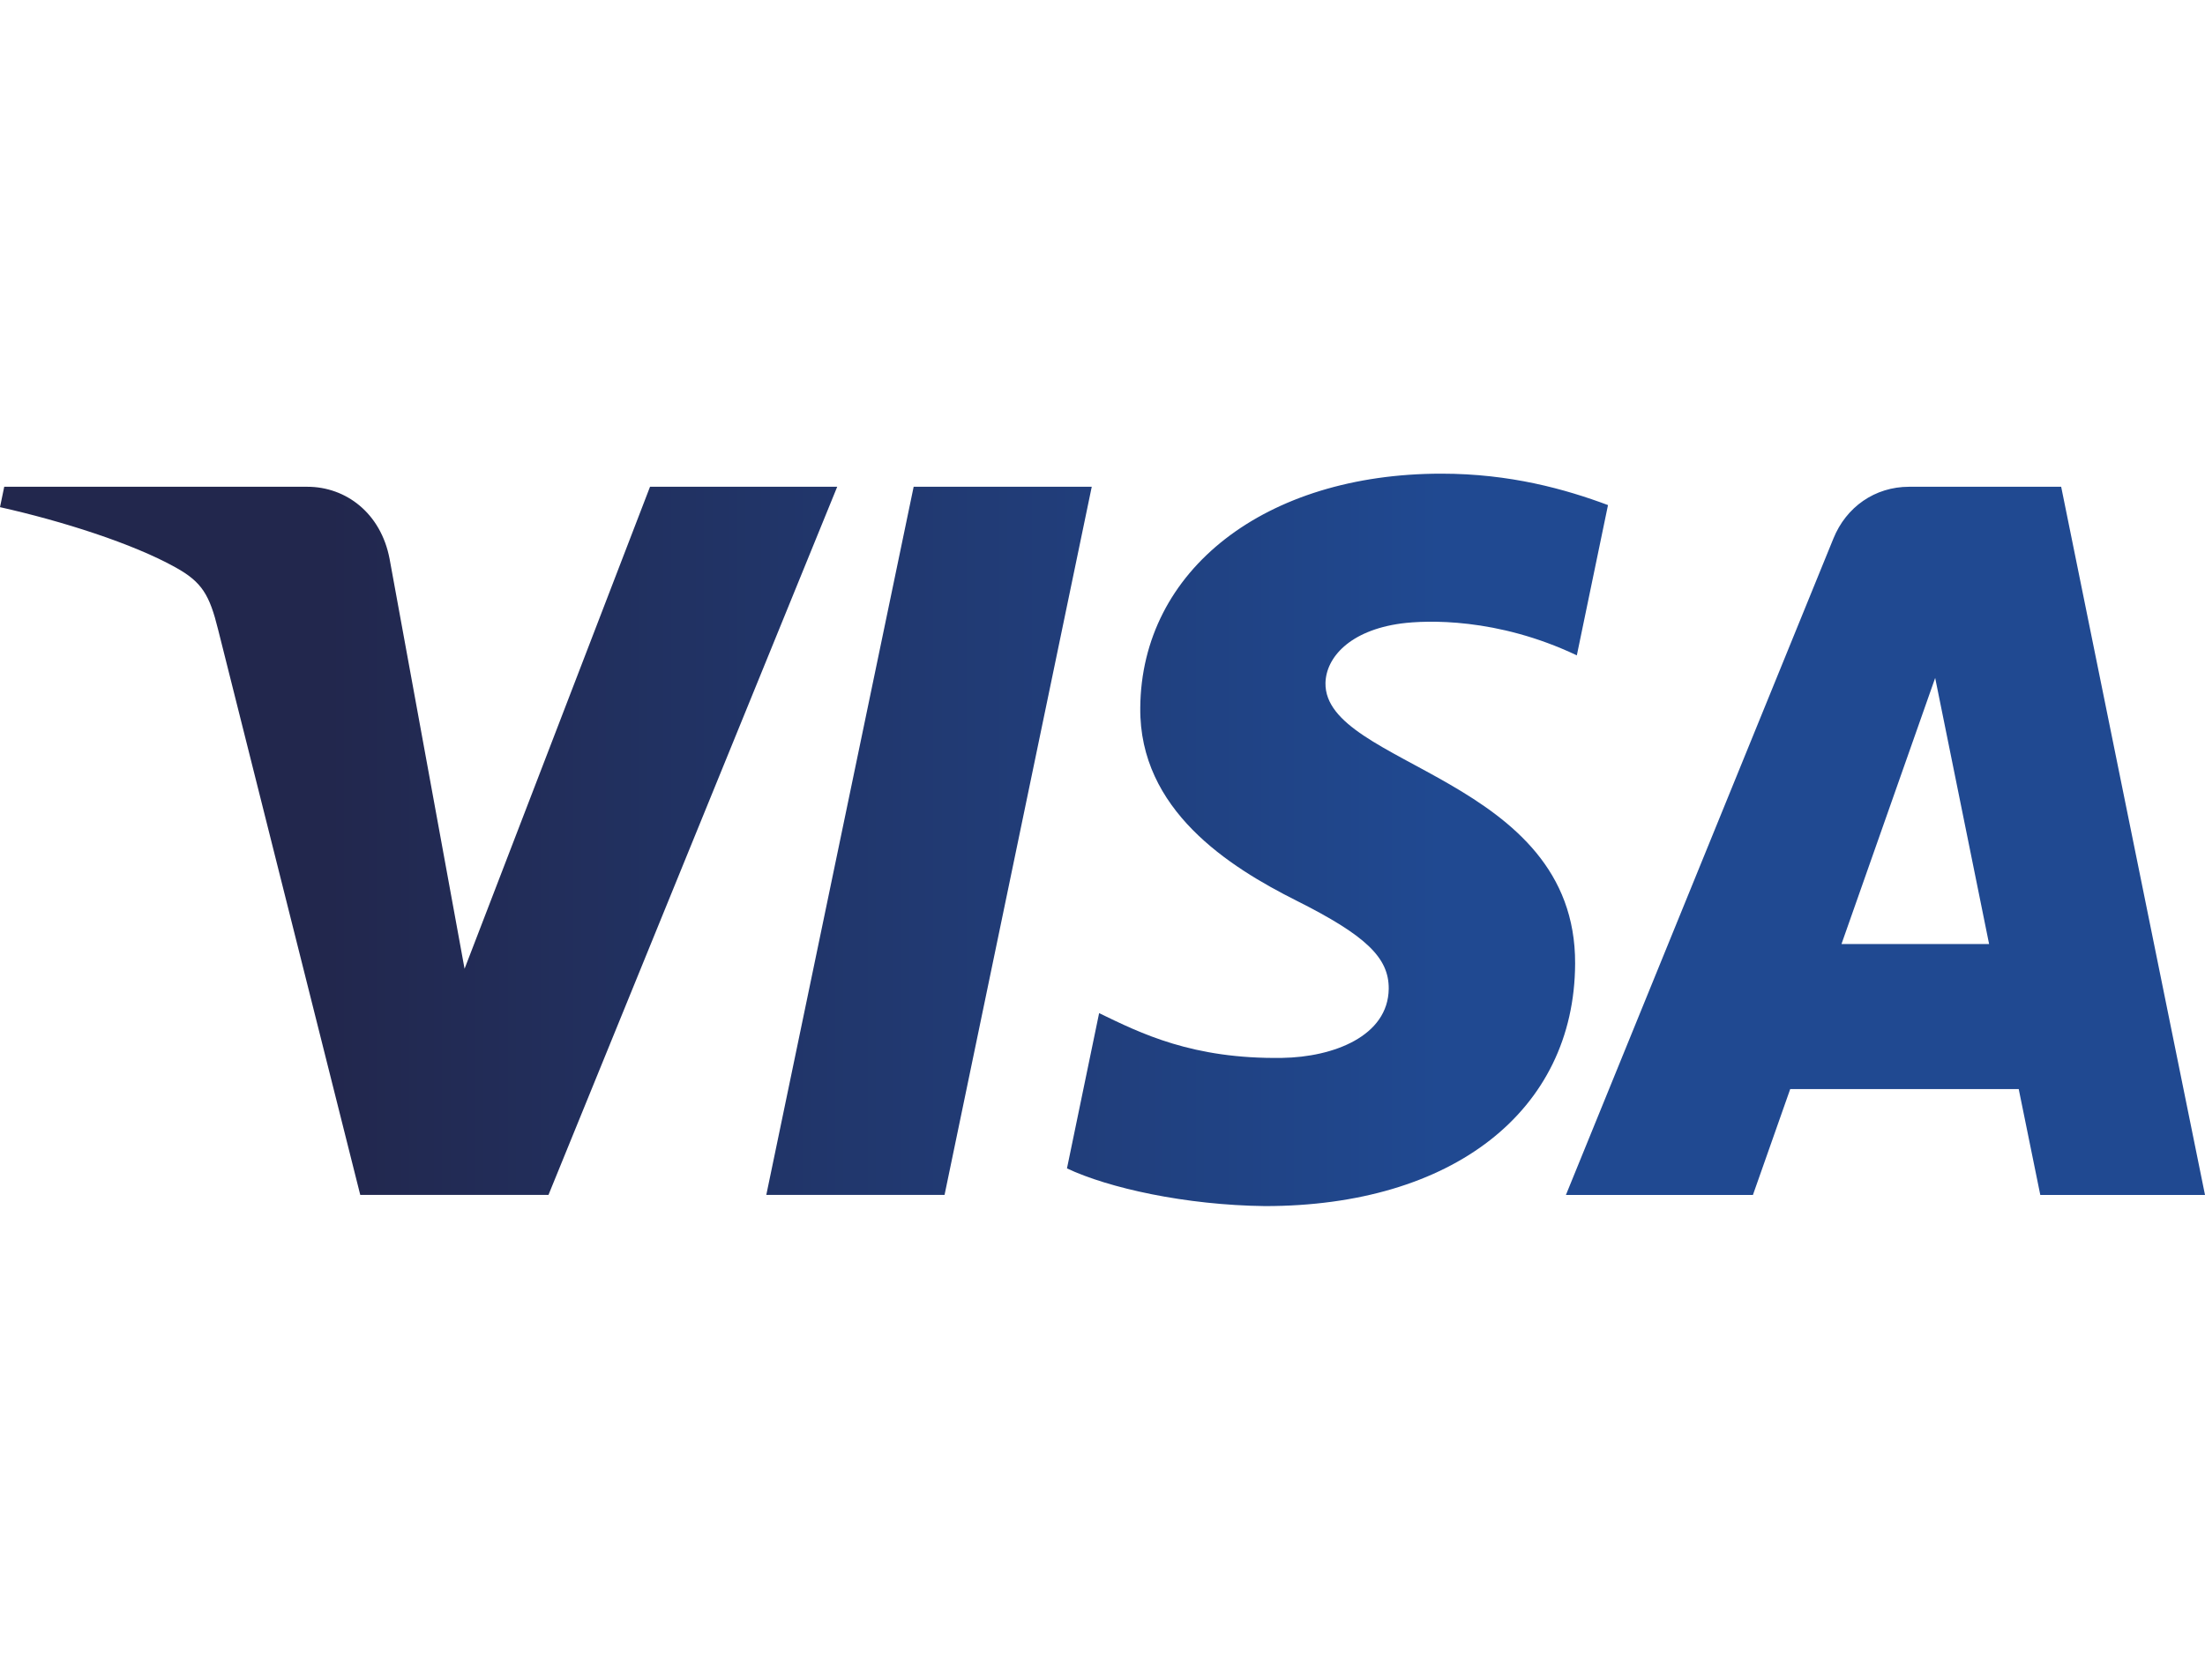 <svg xmlns="http://www.w3.org/2000/svg" width="42" height="32" viewBox="0 0 54.18 40"><linearGradient id="a" gradientUnits="userSpaceOnUse" x1="8.051" y1="20" x2="35.412" y2="20"><stop offset="0" stop-color="#22274d"/><stop offset="1" stop-color="#204991"/></linearGradient><path fill-rule="evenodd" clip-rule="evenodd" fill="url(#a)" d="m20.572 11.321-7.095 17.403H8.852L5.36 14.835c-.211-.856-.396-1.17-1.042-1.529-1.052-.588-2.79-1.141-4.318-1.483l.104-.501h7.447c.951 0 1.809.649 2.022 1.773l1.842 10.072 4.557-11.845h4.6zm18.131 11.72c.019-4.592-6.176-4.846-6.134-6.899.015-.622.594-1.288 1.858-1.46.627-.082 2.358-.148 4.318.783l.766-3.693c-1.052-.393-2.407-.772-4.094-.772-4.329 0-7.373 2.365-7.399 5.754-.025 2.511 2.176 3.904 3.836 4.738 1.702.854 2.275 1.399 2.269 2.166-.013 1.164-1.358 1.68-2.618 1.699-2.206.034-3.479-.607-4.498-1.1l-.79 3.816c1.02.481 2.908.903 4.866.926 4.597.001 7.605-2.333 7.62-5.958zm11.43 5.684h4.047l-3.534-17.403H46.91c-.842 0-1.548.498-1.861 1.273l-6.572 16.13h4.595l.916-2.601h5.615l.53 2.601zm-4.885-6.166 2.302-6.539 1.325 6.539h-3.627zM26.826 11.321l-3.617 17.403h-4.38l3.621-17.403h4.376z"/></svg>